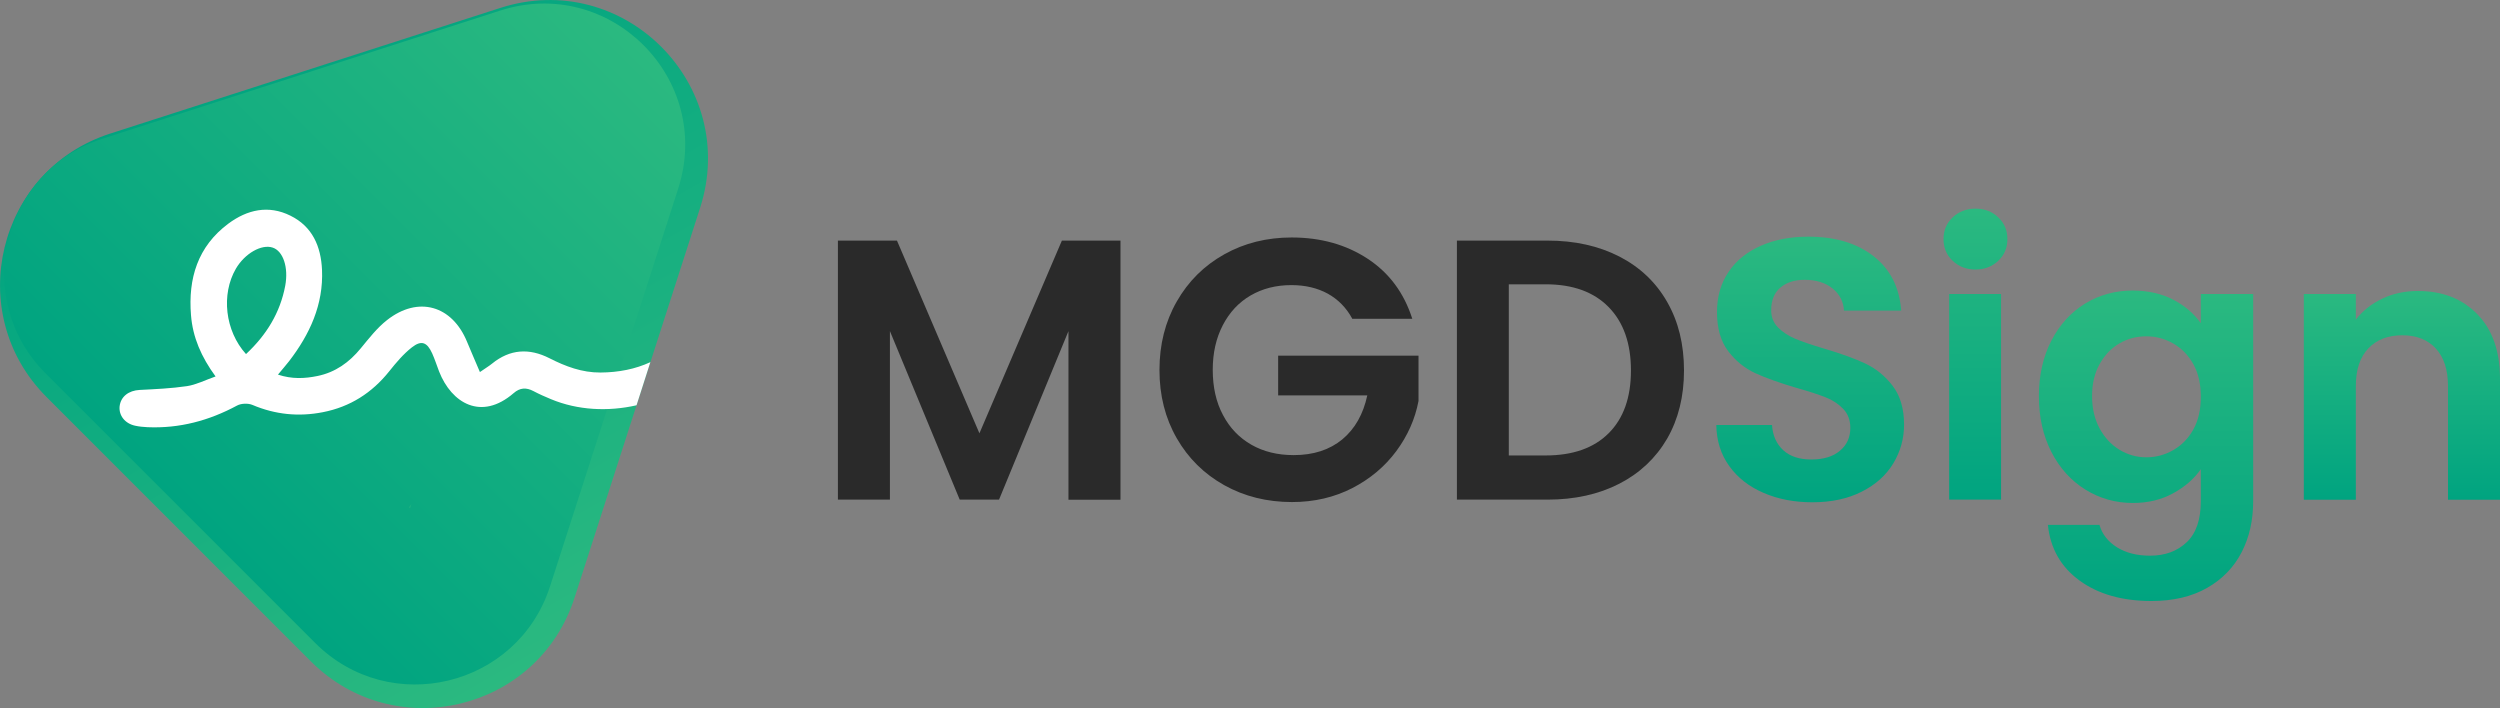 <?xml version="1.0" encoding="utf-8"?>
<!-- Generator: Adobe Illustrator 27.4.1, SVG Export Plug-In . SVG Version: 6.00 Build 0)  -->
<svg version="1.1" id="Layer_1" xmlns="http://www.w3.org/2000/svg" xmlns:xlink="http://www.w3.org/1999/xlink" x="0px" y="0px"
	 viewBox="0 0 216.76 61.39" style="enable-background:new 0 0 216.76 61.39;" xml:space="preserve">
<rect x="0" y="0" width="216.76" height="61.39" fill="#808080" stroke="none"/>
<style type="text/css">
	.st0{fill:#2A2A2A;}
	.st1{fill:url(#SVGID_1_);}
	.st2{fill:url(#SVGID_00000060016442638410726280000010043131412789093045_);}
	.st3{fill:url(#SVGID_00000124847184670985169690000013259748499471018928_);}
	.st4{fill:url(#SVGID_00000142135021871915971990000009291112126478926525_);}
	.st5{fill:url(#SVGID_00000093174336303319628720000001164144821331969950_);}
	.st6{fill:url(#SVGID_00000072262650917585643950000008121701512514789259_);}
	.st7{fill:#FFFFFF;}
</style>
<g>
	<g>
		<path class="st0" d="M97.15,20.86v22.47h-4.51V28.71l-6.02,14.61h-3.41l-6.05-14.61v14.61h-4.51V20.86h5.12l7.15,16.71l7.15-16.71
			H97.15z"/>
		<path class="st0" d="M117.24,27.62c-0.51-0.94-1.22-1.66-2.12-2.16c-0.9-0.49-1.95-0.74-3.15-0.74c-1.33,0-2.51,0.3-3.54,0.9
			c-1.03,0.6-1.83,1.46-2.41,2.58c-0.58,1.12-0.87,2.4-0.87,3.86c0,1.5,0.29,2.81,0.89,3.93c0.59,1.12,1.41,1.97,2.46,2.57
			c1.05,0.6,2.27,0.9,3.67,0.9c1.72,0,3.12-0.46,4.22-1.37c1.09-0.91,1.81-2.18,2.16-3.81h-7.73v-3.44h12.17v3.93
			c-0.3,1.57-0.94,3.01-1.93,4.35c-0.99,1.33-2.26,2.4-3.81,3.2c-1.56,0.8-3.3,1.21-5.23,1.21c-2.17,0-4.13-0.49-5.87-1.46
			c-1.75-0.98-3.12-2.33-4.12-4.07c-1-1.74-1.5-3.71-1.5-5.92s0.5-4.19,1.5-5.94c1-1.75,2.37-3.11,4.12-4.09
			c1.75-0.98,3.7-1.46,5.84-1.46c2.53,0,4.73,0.62,6.6,1.85c1.87,1.23,3.15,2.97,3.86,5.2H117.24z"/>
		<path class="st0" d="M140.4,22.24c1.79,0.92,3.18,2.24,4.15,3.94c0.98,1.71,1.46,3.69,1.46,5.94c0,2.25-0.49,4.22-1.46,5.91
			c-0.98,1.68-2.36,2.99-4.15,3.91c-1.79,0.92-3.87,1.38-6.23,1.38h-7.85V20.86h7.85C136.53,20.86,138.6,21.32,140.4,22.24z
			 M139.48,37.56c1.29-1.29,1.93-3.1,1.93-5.44s-0.64-4.17-1.93-5.49c-1.29-1.32-3.11-1.98-5.47-1.98h-3.19v14.84h3.19
			C136.37,39.49,138.19,38.85,139.48,37.56z"/>
		<linearGradient id="SVGID_1_" gradientUnits="userSpaceOnUse" x1="156.958" y1="43.549" x2="156.958" y2="20.534">
			<stop  offset="0" style="stop-color:#00A480"/>
			<stop  offset="1" style="stop-color:#2BB980"/>
		</linearGradient>
		<path class="st1" d="M152.92,42.74c-1.26-0.54-2.25-1.31-2.98-2.32c-0.73-1.01-1.11-2.2-1.13-3.57h4.83
			c0.06,0.92,0.39,1.65,0.98,2.19c0.59,0.54,1.4,0.8,2.43,0.8c1.05,0,1.88-0.25,2.48-0.76c0.6-0.5,0.9-1.16,0.9-1.98
			c0-0.66-0.2-1.21-0.61-1.64c-0.41-0.43-0.92-0.77-1.53-1.01s-1.45-0.52-2.53-0.82c-1.46-0.43-2.64-0.85-3.56-1.27
			c-0.91-0.42-1.7-1.05-2.35-1.9c-0.65-0.85-0.98-1.98-0.98-3.4c0-1.33,0.33-2.49,1-3.48c0.66-0.99,1.6-1.74,2.8-2.27
			c1.2-0.53,2.58-0.79,4.12-0.79c2.32,0,4.2,0.56,5.65,1.69c1.45,1.13,2.25,2.7,2.4,4.72h-4.96c-0.04-0.77-0.37-1.41-0.98-1.91
			c-0.61-0.5-1.42-0.76-2.43-0.76c-0.88,0-1.58,0.23-2.11,0.68c-0.53,0.45-0.79,1.11-0.79,1.96c0,0.6,0.2,1.1,0.6,1.5
			c0.4,0.4,0.89,0.72,1.48,0.97c0.59,0.25,1.42,0.53,2.49,0.85c1.46,0.43,2.65,0.86,3.57,1.29c0.92,0.43,1.72,1.07,2.38,1.93
			c0.66,0.86,1,1.98,1,3.38c0,1.2-0.31,2.32-0.93,3.35c-0.62,1.03-1.53,1.85-2.74,2.46c-1.2,0.61-2.63,0.92-4.28,0.92
			C155.58,43.55,154.17,43.28,152.92,42.74z"/>
		
			<linearGradient id="SVGID_00000095335305410179808460000012573414498514030523_" gradientUnits="userSpaceOnUse" x1="171.282" y1="43.324" x2="171.282" y2="18.088">
			<stop  offset="0" style="stop-color:#00A480"/>
			<stop  offset="1" style="stop-color:#2BB980"/>
		</linearGradient>
		<path style="fill:url(#SVGID_00000095335305410179808460000012573414498514030523_);" d="M169.3,22.61
			c-0.53-0.5-0.79-1.13-0.79-1.88s0.26-1.38,0.79-1.88c0.53-0.5,1.19-0.76,1.98-0.76c0.79,0,1.45,0.25,1.98,0.76
			c0.53,0.5,0.79,1.13,0.79,1.88s-0.26,1.38-0.79,1.88c-0.53,0.5-1.19,0.76-1.98,0.76C170.49,23.37,169.83,23.11,169.3,22.61z
			 M173.5,25.49v17.83H169V25.49H173.5z"/>
		
			<linearGradient id="SVGID_00000128484127889501487790000006187497898259953068_" gradientUnits="userSpaceOnUse" x1="186.072" y1="52.111" x2="186.072" y2="25.201">
			<stop  offset="0" style="stop-color:#00A480"/>
			<stop  offset="1" style="stop-color:#2BB980"/>
		</linearGradient>
		<path style="fill:url(#SVGID_00000128484127889501487790000006187497898259953068_);" d="M188.44,25.99
			c1.01,0.53,1.8,1.21,2.38,2.04v-2.54h4.54v17.96c0,1.65-0.33,3.13-1,4.43c-0.67,1.3-1.66,2.33-2.99,3.09
			c-1.33,0.76-2.94,1.14-4.83,1.14c-2.53,0-4.61-0.59-6.23-1.77c-1.62-1.18-2.54-2.79-2.75-4.83h4.47c0.24,0.82,0.75,1.46,1.53,1.95
			c0.78,0.48,1.73,0.72,2.85,0.72c1.31,0,2.37-0.39,3.19-1.17c0.82-0.78,1.22-1.97,1.22-3.56v-2.77c-0.58,0.84-1.38,1.53-2.4,2.09
			c-1.02,0.56-2.18,0.84-3.49,0.84c-1.5,0-2.88-0.39-4.12-1.16c-1.24-0.77-2.23-1.86-2.95-3.27c-0.72-1.41-1.08-3.02-1.08-4.84
			c0-1.8,0.36-3.4,1.08-4.8c0.72-1.39,1.7-2.47,2.93-3.22c1.23-0.75,2.61-1.13,4.14-1.13C186.26,25.2,187.43,25.46,188.44,25.99z
			 M190.18,31.59c-0.43-0.78-1.01-1.38-1.74-1.8c-0.73-0.42-1.51-0.63-2.35-0.63c-0.84,0-1.61,0.2-2.32,0.61
			c-0.71,0.41-1.28,1-1.72,1.79c-0.44,0.78-0.66,1.71-0.66,2.78c0,1.07,0.22,2.01,0.66,2.82c0.44,0.8,1.02,1.42,1.74,1.85
			c0.72,0.43,1.49,0.64,2.3,0.64c0.84,0,1.62-0.21,2.35-0.63c0.73-0.42,1.31-1.02,1.74-1.8c0.43-0.78,0.64-1.72,0.64-2.82
			C190.82,33.31,190.61,32.37,190.18,31.59z"/>
		
			<linearGradient id="SVGID_00000081645011935228276640000012960230576030305936_" gradientUnits="userSpaceOnUse" x1="208.267" y1="43.324" x2="208.267" y2="25.234">
			<stop  offset="0" style="stop-color:#00A480"/>
			<stop  offset="1" style="stop-color:#2BB980"/>
		</linearGradient>
		<path style="fill:url(#SVGID_00000081645011935228276640000012960230576030305936_);" d="M214.8,27.25
			c1.31,1.34,1.96,3.21,1.96,5.62v10.46h-4.51v-9.85c0-1.42-0.35-2.5-1.06-3.27c-0.71-0.76-1.67-1.14-2.9-1.14
			c-1.24,0-2.23,0.38-2.95,1.14c-0.72,0.76-1.08,1.85-1.08,3.27v9.85h-4.51V25.49h4.51v2.22c0.6-0.77,1.37-1.38,2.3-1.82
			c0.93-0.44,1.96-0.66,3.07-0.66C211.78,25.23,213.49,25.9,214.8,27.25z"/>
	</g>
	
		<linearGradient id="SVGID_00000180356774675994658740000003166346682437266067_" gradientUnits="userSpaceOnUse" x1="-999.639" y1="286.034" x2="-942.772" y2="301.271" gradientTransform="matrix(0.707 0.707 -0.707 0.707 931.035 508.669)">
		<stop  offset="0" style="stop-color:#00A480"/>
		<stop  offset="1" style="stop-color:#2BB980"/>
	</linearGradient>
	<path style="fill:url(#SVGID_00000180356774675994658740000003166346682437266067_);" d="M49.81,51.84l6.11-18.97l4.78-14.84
		C64.15,7.34,54.05-2.76,43.37,0.69L28.53,5.47L9.56,11.58c-9.8,3.16-12.8,15.57-5.52,22.85L15.5,45.89l11.46,11.46
		C34.24,64.63,46.65,61.64,49.81,51.84z"/>
	
		<linearGradient id="SVGID_00000055672646000200618600000016761248753992238014_" gradientUnits="userSpaceOnUse" x1="-486.384" y1="453.474" x2="-486.384" y2="510.254" gradientTransform="matrix(-0.707 -0.707 0.707 -0.707 -648.934 20.797)">
		<stop  offset="0" style="stop-color:#00A480"/>
		<stop  offset="1" style="stop-color:#2BB980"/>
	</linearGradient>
	<path style="fill:url(#SVGID_00000055672646000200618600000016761248753992238014_);" d="M47.69,50.84l6.15-19.08l4.96-15.4
		c3.07-9.52-5.93-18.51-15.44-15.44l-15.4,4.96L8.88,12.03C0.14,14.84-2.53,25.9,3.96,32.38l11.68,11.68l11.68,11.68
		C33.82,62.24,44.87,59.57,47.69,50.84z M35.46,43.98l0.21-0.28l-0.12,0.37L35.46,43.98z"/>
	<path class="st7" d="M56.39,31.4c-1.3,0.6-2.75,0.89-4.33,0.9c-1.59,0.01-3.03-0.53-4.42-1.24c-1.75-0.89-3.42-0.8-4.98,0.47
		c-0.27,0.22-0.58,0.4-1.05,0.73c-0.4-0.95-0.77-1.78-1.11-2.61c-1.29-3.17-4.24-4.02-6.94-1.9c-0.87,0.68-1.57,1.59-2.28,2.45
		c-1,1.22-2.2,2.08-3.75,2.4c-1.11,0.23-2.23,0.28-3.43-0.12c0.39-0.47,0.69-0.81,0.97-1.17c1.79-2.33,2.98-4.9,2.85-7.91
		c-0.09-2.03-0.83-3.76-2.74-4.7c-1.91-0.95-3.75-0.52-5.38,0.69c-2.66,1.98-3.5,4.76-3.24,7.94c0.15,1.91,0.89,3.62,2.13,5.31
		c-0.93,0.33-1.69,0.72-2.48,0.84c-1.36,0.2-2.74,0.26-4.11,0.33c-0.94,0.05-1.63,0.57-1.73,1.42c-0.08,0.79,0.46,1.49,1.34,1.68
		c0.35,0.08,0.72,0.11,1.08,0.13c2.77,0.12,5.34-0.57,7.77-1.88c0.36-0.19,0.95-0.21,1.33-0.05c1.98,0.84,4.01,1.04,6.1,0.63
		c2.36-0.46,4.26-1.67,5.76-3.55c0.59-0.74,1.22-1.49,1.96-2.07c0.83-0.65,1.32-0.45,1.76,0.52c0.23,0.51,0.4,1.05,0.6,1.57
		c1.08,2.75,3.66,4.3,6.46,1.88c0.55-0.48,1.09-0.51,1.72-0.18c0.49,0.26,1.01,0.49,1.52,0.7c2.33,0.97,4.96,1.09,7.42,0.53
		L56.39,31.4z M21.33,30.7c-1.82-2.01-2.17-5.17-0.88-7.4c0.77-1.32,2.23-2.16,3.2-1.83c0.89,0.3,1.38,1.69,1.08,3.31
		C24.29,27.11,23.11,29.04,21.33,30.7z"/>
</g>
</svg>
